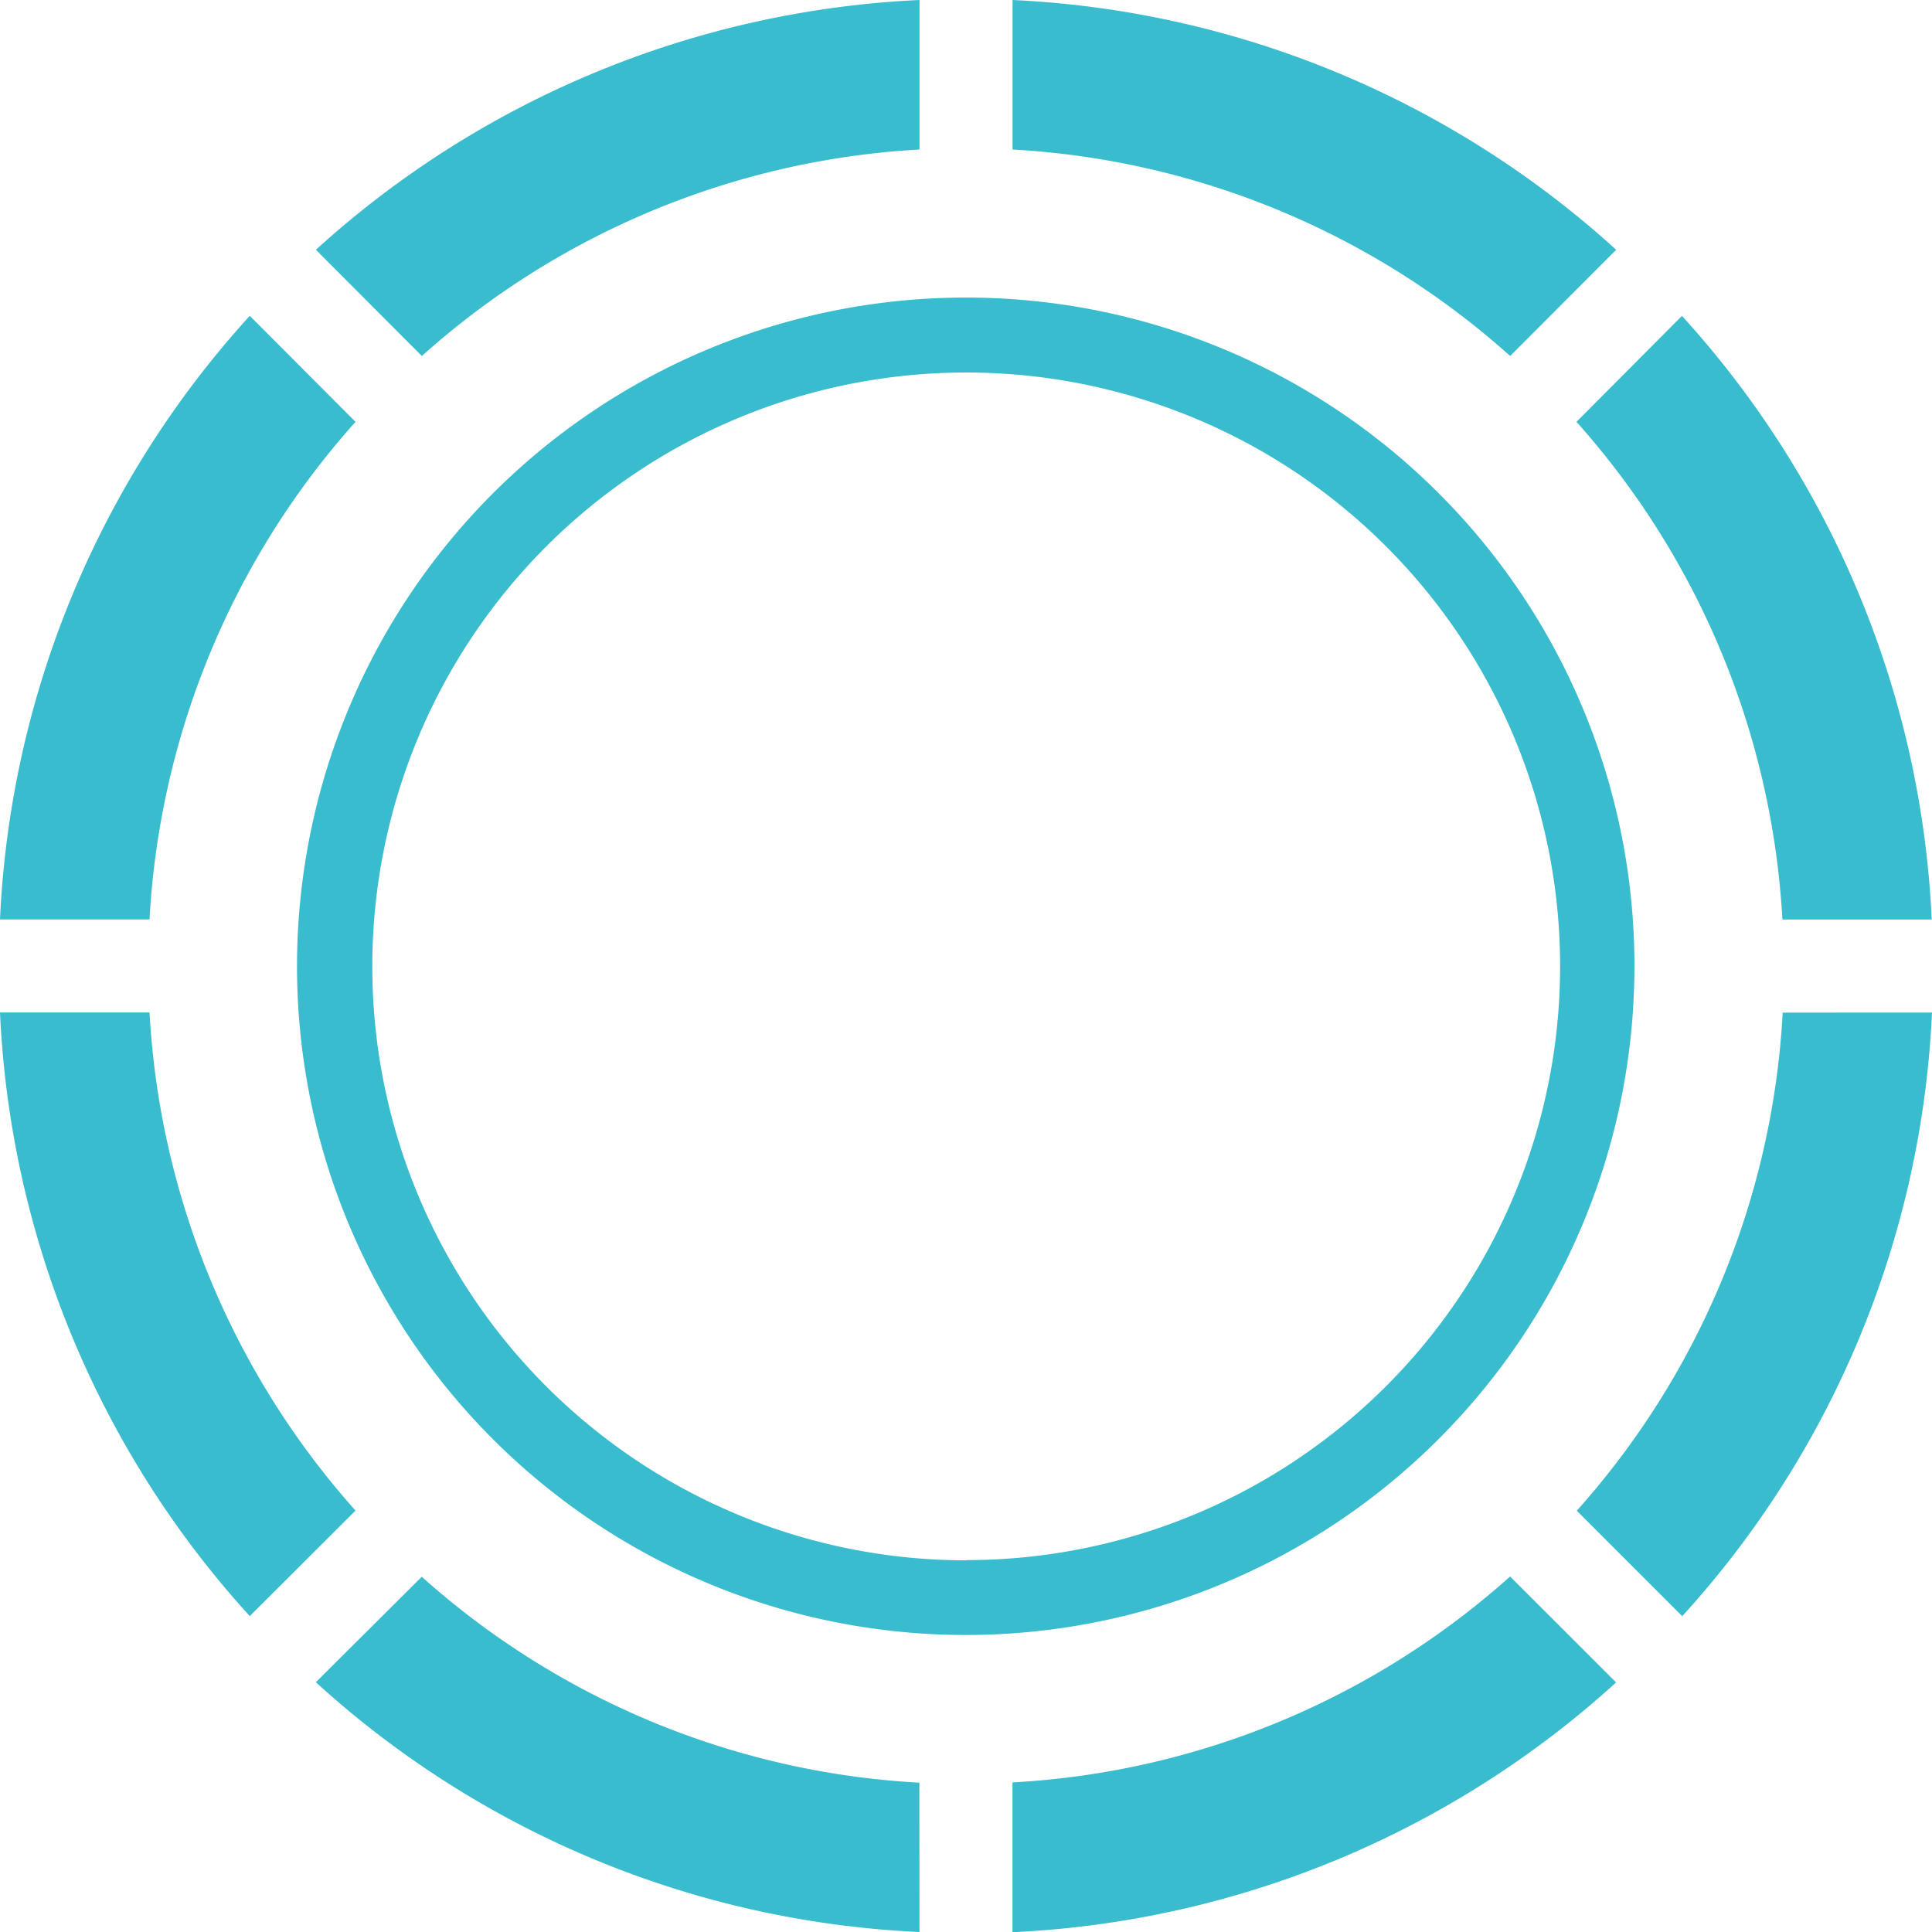 <svg viewBox="0 0 278.46 278.46" xmlns="http://www.w3.org/2000/svg"><g fill="#39bccd"><path d="m45.53 36a138.83 138.83 0 0 1 87-36v21.55a117.19 117.19 0 0 0 -71.73 29.76z"/><path d="m0 132.52a138.56 138.56 0 0 1 36-87l15.24 15.28a117.12 117.12 0 0 0 -29.69 71.72z"/><path d="m36 232.93a138.42 138.42 0 0 1 -36-87h21.55a117.55 117.55 0 0 0 29.69 71.79z"/><path d="m132.52 278.46a138.45 138.45 0 0 1 -87-36l15.27-15.2a117.05 117.05 0 0 0 71.72 29.68z"/><path d="m232.93 242.49a138.79 138.79 0 0 1 -87 36v-21.59a117.05 117.05 0 0 0 71.72-29.68z"/><path d="m278.46 145.94a138.47 138.47 0 0 1 -36 87l-15.2-15.2a117.08 117.08 0 0 0 29.68-71.79z"/><path d="m242.42 45.53a138.61 138.61 0 0 1 36 87h-21.52a117.46 117.46 0 0 0 -29.68-71.73z"/><path d="m145.94 0a138.86 138.86 0 0 1 87 36l-15.28 15.31a117.19 117.19 0 0 0 -71.72-29.76z"/><path d="m139.23 42.89a96.38 96.38 0 1 0 96.34 96.34 96.3 96.3 0 0 0 -96.34-96.34zm0 182a85.6 85.6 0 1 1 85.63-85.63 85.61 85.61 0 0 1 -85.63 85.6z"/></g></svg>